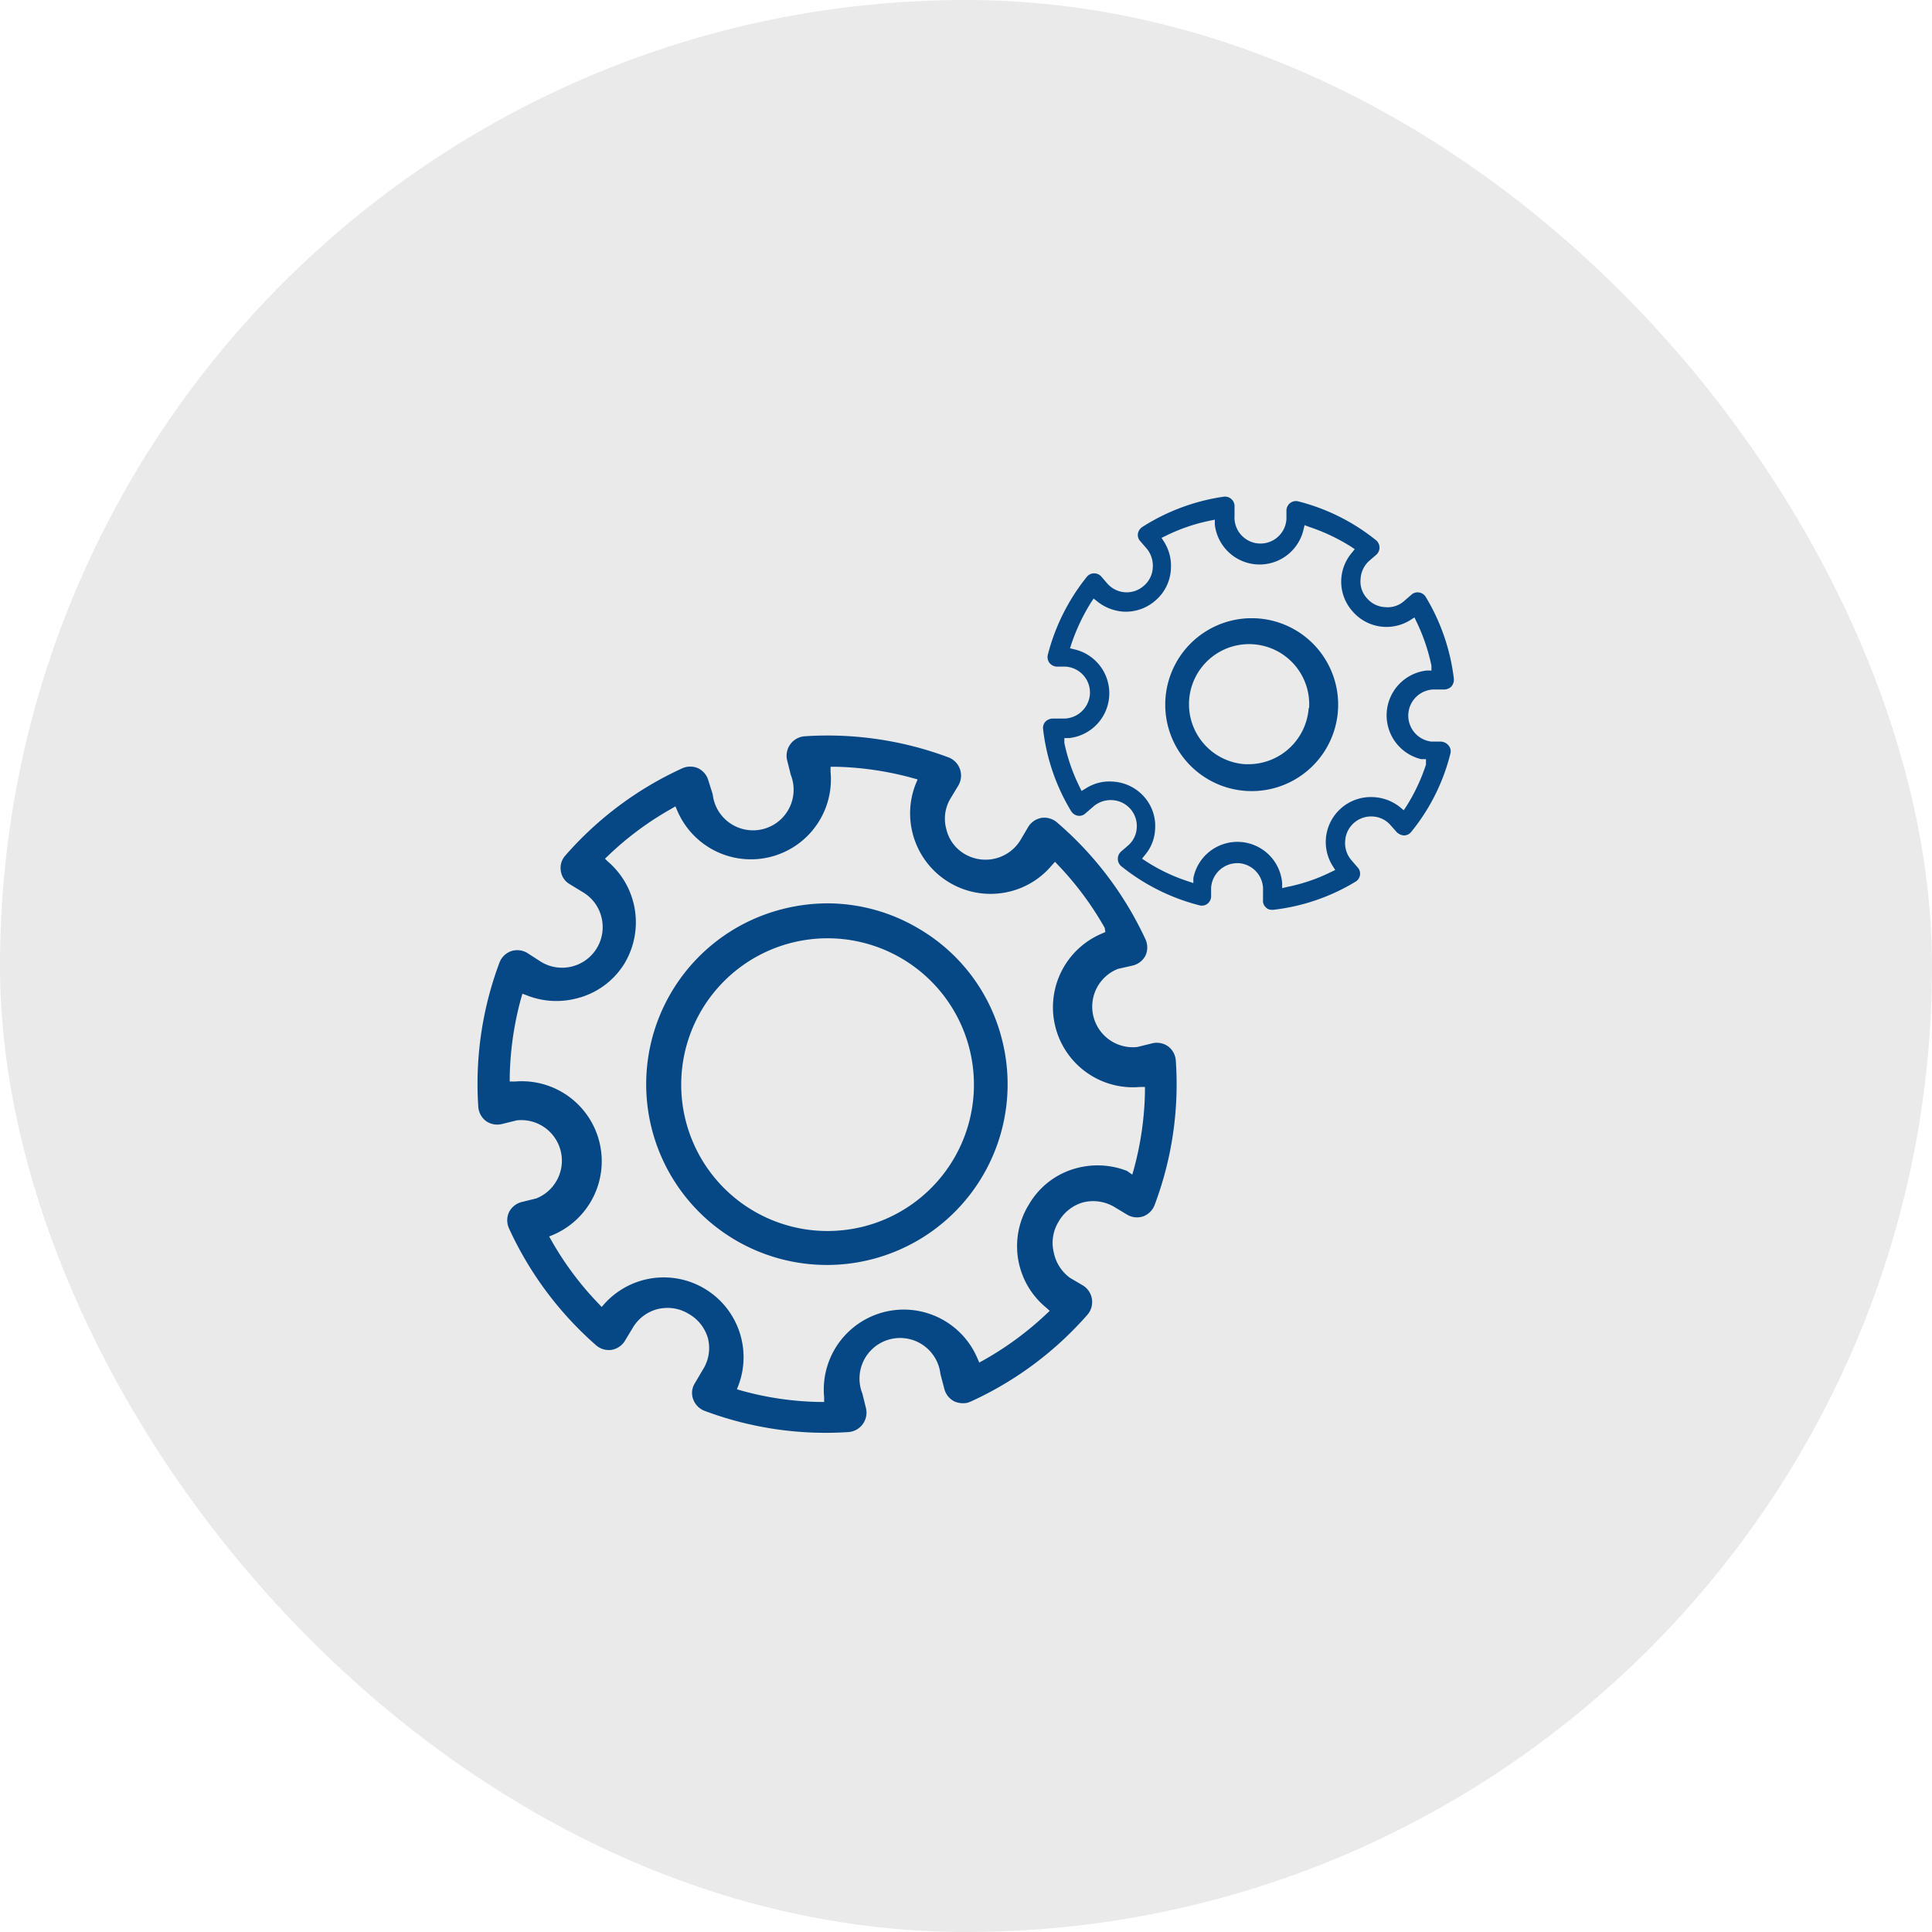 <svg xmlns="http://www.w3.org/2000/svg" viewBox="0 0 99 99"><defs><style>.cls-1{fill:#eaeaea;}.cls-2{fill:#064885;}</style></defs><g id="图层_2" data-name="图层 2"><g id="图层_1-2" data-name="图层 1"><rect class="cls-1" width="99" height="99" rx="49.5"/><path class="cls-2" d="M54.16,42.14a1,1,0,0,0-.79-.23,1,1,0,0,0-.68.46l-.4.68a2.1,2.1,0,0,1-2.86.71,2,2,0,0,1-.94-1.28,2,2,0,0,1,.22-1.57l.41-.68a1,1,0,0,0-.49-1.41,17.69,17.69,0,0,0-7.42-1.09,1,1,0,0,0-.88,1.21l.19.76a2.08,2.08,0,1,1-4,1L36.3,40a1,1,0,0,0-.52-.63,1,1,0,0,0-.82,0,17.71,17.71,0,0,0-6,4.48.94.94,0,0,0-.22.79.92.92,0,0,0,.46.67l.67.41a2.06,2.06,0,0,1,.95,1.28,2.08,2.08,0,0,1-3.09,2.29L27,48.82a1,1,0,0,0-.81-.08,1,1,0,0,0-.59.57,17.69,17.69,0,0,0-1.09,7.42,1,1,0,0,0,.4.72,1,1,0,0,0,.8.15l.77-.19a2.08,2.08,0,0,1,1,4l-.77.19a1,1,0,0,0-.63.52,1,1,0,0,0,0,.82,17.81,17.81,0,0,0,4.47,6,1,1,0,0,0,.79.23,1,1,0,0,0,.68-.46l.41-.68a2.08,2.08,0,0,1,1.27-.95,2.22,2.22,0,0,1,.51-.06,2.06,2.06,0,0,1,1.07.3,2.1,2.1,0,0,1,1,1.27A2.07,2.07,0,0,1,36,70.21l-.4.68a.93.93,0,0,0-.08.81,1,1,0,0,0,.57.59,17.67,17.67,0,0,0,7.42,1.09,1,1,0,0,0,.87-1.2l-.19-.77a2.08,2.08,0,1,1,4-1l.2.76a1,1,0,0,0,.51.64,1.12,1.12,0,0,0,.68.07l.16-.06a17.71,17.71,0,0,0,6-4.47,1,1,0,0,0-.23-1.47l-.68-.4A2.12,2.12,0,0,1,54,64.19a2.07,2.07,0,0,1,.24-1.58,2.1,2.1,0,0,1,1.27-1,2.13,2.13,0,0,1,1.58.23l.68.41a1,1,0,0,0,.81.08,1,1,0,0,0,.58-.57,17.55,17.55,0,0,0,1.09-7.43,1,1,0,0,0-.39-.71,1,1,0,0,0-.81-.16l-.77.19a2.08,2.08,0,0,1-1-4l.79-.18a1,1,0,0,0,.63-.51,1,1,0,0,0,0-.82A17.68,17.68,0,0,0,54.16,42.14Zm2.48,5.62-.23.1a4.1,4.1,0,0,0,2,7.84l.26,0v.25a16.2,16.2,0,0,1-.58,4l-.07.24L57.75,60a4.15,4.15,0,0,0-2.51-.16,4,4,0,0,0-2.51,1.87A4.07,4.07,0,0,0,53.6,67l.19.17-.18.17A16.44,16.44,0,0,1,50.4,69.7l-.22.12-.1-.23a4.1,4.1,0,0,0-7.85,2l0,.25H42a15.92,15.92,0,0,1-4-.58l-.24-.07.09-.23A4.09,4.09,0,0,0,31,66.78l-.17.19-.17-.18a16.08,16.08,0,0,1-2.39-3.2l-.13-.23.24-.1a4.1,4.1,0,0,0-2-7.84l-.26,0v-.26a16.25,16.25,0,0,1,.58-4l.07-.24.24.09a4.11,4.11,0,0,0,2.5.16A4,4,0,0,0,32,49.37a4.1,4.1,0,0,0-.86-5.23L31,44l.18-.17a16,16,0,0,1,3.21-2.38l.22-.13.1.23a4.1,4.1,0,0,0,7.85-2l0-.26h.26a16.25,16.25,0,0,1,3.95.58l.25.07-.1.24a4.1,4.1,0,0,0-.16,2.5,4.12,4.12,0,0,0,5,3,4.07,4.07,0,0,0,2.13-1.33l.17-.19.17.18a16.09,16.09,0,0,1,2.38,3.21Z"/><path class="cls-2" d="M47.12,47.61a9.18,9.18,0,0,0-4.73-1.32,9.38,9.38,0,0,0-2.28.29h0a9.26,9.26,0,1,0,11.24,6.71A9.16,9.16,0,0,0,47.12,47.61ZM44.21,62.86h0a7.69,7.69,0,0,1-1.83.22,7.5,7.5,0,1,1,1.83-.22Z"/><path class="cls-2" d="M64.27,31.68H64a4.43,4.43,0,1,0,.28,0Zm2.79,4.6h0A3.1,3.1,0,0,1,64,39.16h-.19a3.08,3.08,0,1,1,3.27-2.87Z"/><path class="cls-2" d="M73.81,38l-.47,0a1.34,1.34,0,0,1,.17-2.67h0l.47,0a.52.52,0,0,0,.39-.15.54.54,0,0,0,.13-.39,10.51,10.51,0,0,0-1.44-4.2.48.48,0,0,0-.34-.23.46.46,0,0,0-.39.11l-.36.31a1.27,1.27,0,0,1-1,.33,1.29,1.29,0,0,1-.92-.45,1.26,1.26,0,0,1-.33-1,1.34,1.34,0,0,1,.44-.92l.36-.31a.49.49,0,0,0,0-.74,10.42,10.42,0,0,0-4-2,.48.48,0,0,0-.4.08.51.51,0,0,0-.2.36l0,.47a1.33,1.33,0,1,1-2.66-.16l0-.47a.49.49,0,0,0-.54-.52A10.55,10.55,0,0,0,58.54,27a.51.51,0,0,0-.23.34.46.46,0,0,0,.12.39l.31.36a1.36,1.36,0,0,1,.33,1,1.29,1.29,0,0,1-.45.92,1.32,1.32,0,0,1-1.88-.11l-.31-.36a.49.49,0,0,0-.37-.16.47.47,0,0,0-.37.18,10.57,10.57,0,0,0-2,4,.51.51,0,0,0,.08.4.53.53,0,0,0,.37.2l.46,0a1.33,1.33,0,0,1,1.25,1.41,1.35,1.35,0,0,1-1.41,1.25l-.48,0a.55.55,0,0,0-.38.15.47.47,0,0,0-.13.39,10.4,10.4,0,0,0,1.44,4.21.51.51,0,0,0,.34.23.46.46,0,0,0,.39-.12l.36-.31A1.36,1.36,0,0,1,57,41a1.33,1.33,0,0,1,1.25,1.42,1.29,1.29,0,0,1-.45.91l-.36.31a.51.51,0,0,0-.16.38.49.49,0,0,0,.18.37,10.54,10.54,0,0,0,4,2,.47.47,0,0,0,.4-.07.49.49,0,0,0,.2-.37l0-.46a1.35,1.35,0,0,1,1.34-1.26h.07a1.34,1.34,0,0,1,1.25,1.41l0,.47a.45.45,0,0,0,.15.39.4.4,0,0,0,.29.12h.09a10.4,10.4,0,0,0,4.21-1.44.48.48,0,0,0,.23-.34.47.47,0,0,0-.12-.39l-.31-.36a1.34,1.34,0,0,1-.33-1,1.33,1.33,0,0,1,1.42-1.25,1.29,1.29,0,0,1,.91.45l.31.35a.58.58,0,0,0,.38.17.48.48,0,0,0,.37-.19,10.26,10.26,0,0,0,2-4,.45.45,0,0,0-.07-.39A.54.54,0,0,0,73.81,38Zm-.74,1.18a9.56,9.56,0,0,1-1,2.13l-.14.21-.19-.16a2.34,2.34,0,0,0-1.31-.51A2.31,2.31,0,0,0,67.94,43a2.31,2.31,0,0,0,.34,1.36l.14.22-.23.11a9,9,0,0,1-2.24.76l-.25.06,0-.26A2.3,2.3,0,0,0,61.15,45l0,.25-.24-.08a9.14,9.14,0,0,1-2.13-1L58.52,44l.16-.2a2.18,2.18,0,0,0,.51-1.31,2.25,2.25,0,0,0-.57-1.67A2.31,2.31,0,0,0,57,40.05a2.22,2.22,0,0,0-1.36.35l-.22.13-.11-.23a9.35,9.35,0,0,1-.77-2.23l0-.25.25,0a2.31,2.31,0,0,0,.29-4.54l-.25-.06L54.9,33a10.17,10.17,0,0,1,1-2.12l.14-.21.2.16a2.39,2.39,0,0,0,1.31.51,2.29,2.29,0,0,0,1.67-.58A2.26,2.26,0,0,0,60,29.14a2.31,2.31,0,0,0-.34-1.36l-.14-.22.23-.11A9.28,9.28,0,0,1,62,26.68l.25-.05,0,.25a2.31,2.31,0,0,0,4.54.28l.06-.25.24.09a9.88,9.88,0,0,1,2.12,1l.21.14-.16.2a2.28,2.28,0,0,0,.06,3,2.29,2.29,0,0,0,1.58.78,2.32,2.32,0,0,0,1.36-.34l.22-.14.11.23a9.71,9.71,0,0,1,.76,2.24l0,.25-.25,0a2.31,2.31,0,0,0-.28,4.54l.25,0Z"/></g></g></svg>